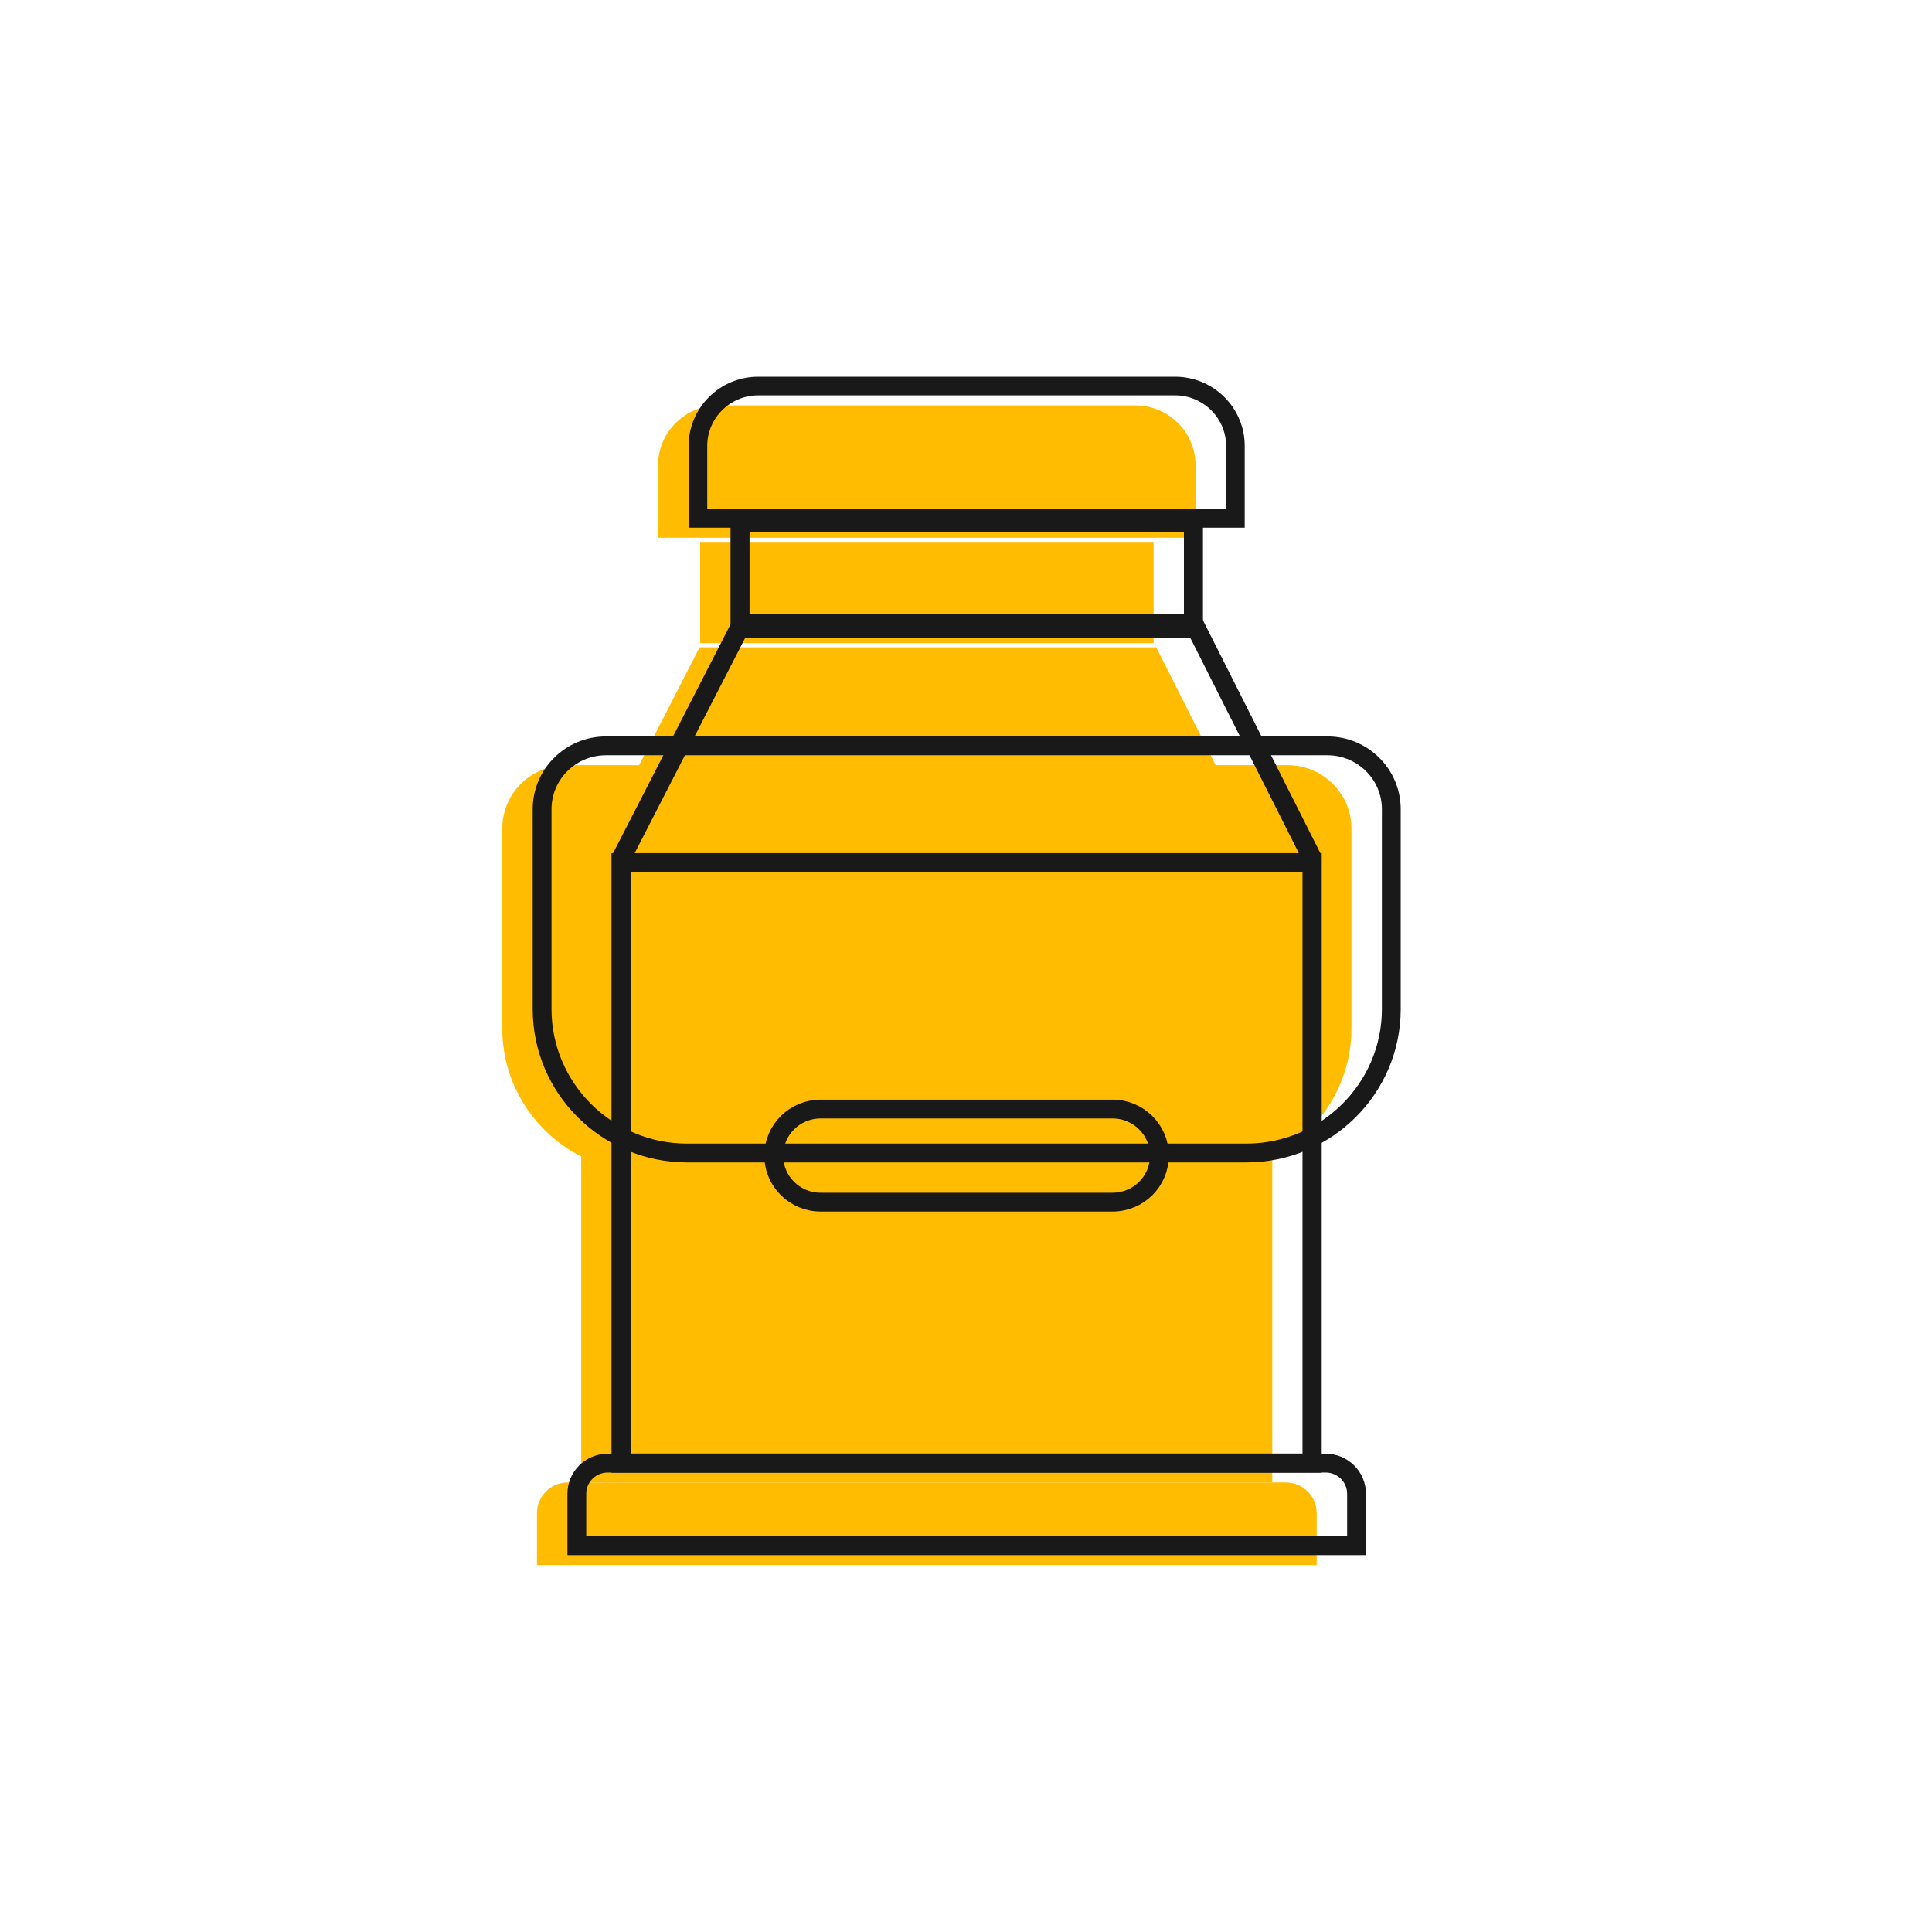 <svg width="200" height="200" viewBox="0 0 200 200" fill="none" xmlns="http://www.w3.org/2000/svg">
<g clip-path="url(#clip0_2856_23742)">
<path d="M131.705 91.31H60.169V153.462H131.705V91.31Z" fill="#FFBC01"/>
<path d="M60.122 90.975L72.422 67.013H119.695L131.777 90.975" fill="#FFBC01"/>
<path d="M119.419 56.096H72.483V66.579H119.419V56.096Z" fill="#FFBC01"/>
<path d="M74.363 41.967H117.523C120.961 41.967 123.763 44.745 123.763 48.155V55.663H68.124V48.155C68.124 44.745 70.925 41.967 74.363 41.967Z" fill="#FFBC01"/>
<path d="M58.788 153.462H133.105C134.874 153.462 136.305 154.881 136.305 156.635V162.015H55.588V156.635C55.588 154.881 57.019 153.462 58.788 153.462Z" fill="#FFBC01"/>
<path d="M58.59 79.211H133.286C136.942 79.211 139.903 82.147 139.903 85.773V106.464C139.903 114.681 133.166 121.362 124.88 121.362H67.016C58.73 121.362 51.993 114.681 51.993 106.464V85.773C51.993 82.147 54.954 79.211 58.61 79.211H58.59Z" fill="#FFBC01"/>
</g>
<g clip-path="url(#clip1_2856_23742)">
<path d="M135.83 89.309H64.294V151.461H135.83V89.309Z" stroke="#1A1919" stroke-width="1.989" stroke-miterlimit="10"/>
<path d="M64.247 88.974L76.547 65.012H123.82L135.902 88.974" stroke="#1A1919" stroke-width="1.989" stroke-miterlimit="10"/>
<path d="M123.544 54.094H76.608V64.578H123.544V54.094Z" stroke="#1A1919" stroke-width="1.969" stroke-miterlimit="10"/>
<path d="M78.488 39.965H121.648C125.086 39.965 127.888 42.744 127.888 46.153V53.661H72.249V46.153C72.249 42.744 75.05 39.965 78.488 39.965Z" stroke="#1A1919" stroke-width="1.93" stroke-miterlimit="10"/>
<path d="M62.913 151.461H137.23C138.999 151.461 140.43 152.88 140.43 154.634V160.013H59.713V154.634C59.713 152.88 61.144 151.461 62.913 151.461Z" stroke="#1A1919" stroke-width="1.949" stroke-miterlimit="10"/>
<path d="M115.173 114.808H84.949C82.271 114.808 80.101 116.961 80.101 119.616V119.636C80.101 122.292 82.271 124.444 84.949 124.444H115.173C117.851 124.444 120.022 122.292 120.022 119.636V119.616C120.022 116.961 117.851 114.808 115.173 114.808Z" stroke="#1A1919" stroke-width="1.949" stroke-miterlimit="10"/>
<path d="M62.715 77.209H137.411C141.067 77.209 144.028 80.145 144.028 83.771V104.462C144.028 112.68 137.291 119.36 129.005 119.36H71.141C62.855 119.36 56.118 112.68 56.118 104.462V83.771C56.118 80.145 59.079 77.209 62.735 77.209H62.715Z" stroke="#1A1919" stroke-width="1.949" stroke-miterlimit="10"/>
</g>
<defs>
<clipPath id="clip0_2856_23742">
<rect width="89.877" height="121.999" fill="white" transform="translate(51 41.001)"/>
</clipPath>
<clipPath id="clip1_2856_23742">
<rect width="89.877" height="121.999" fill="white" transform="translate(55.125 39)"/>
</clipPath>
</defs>
</svg>
